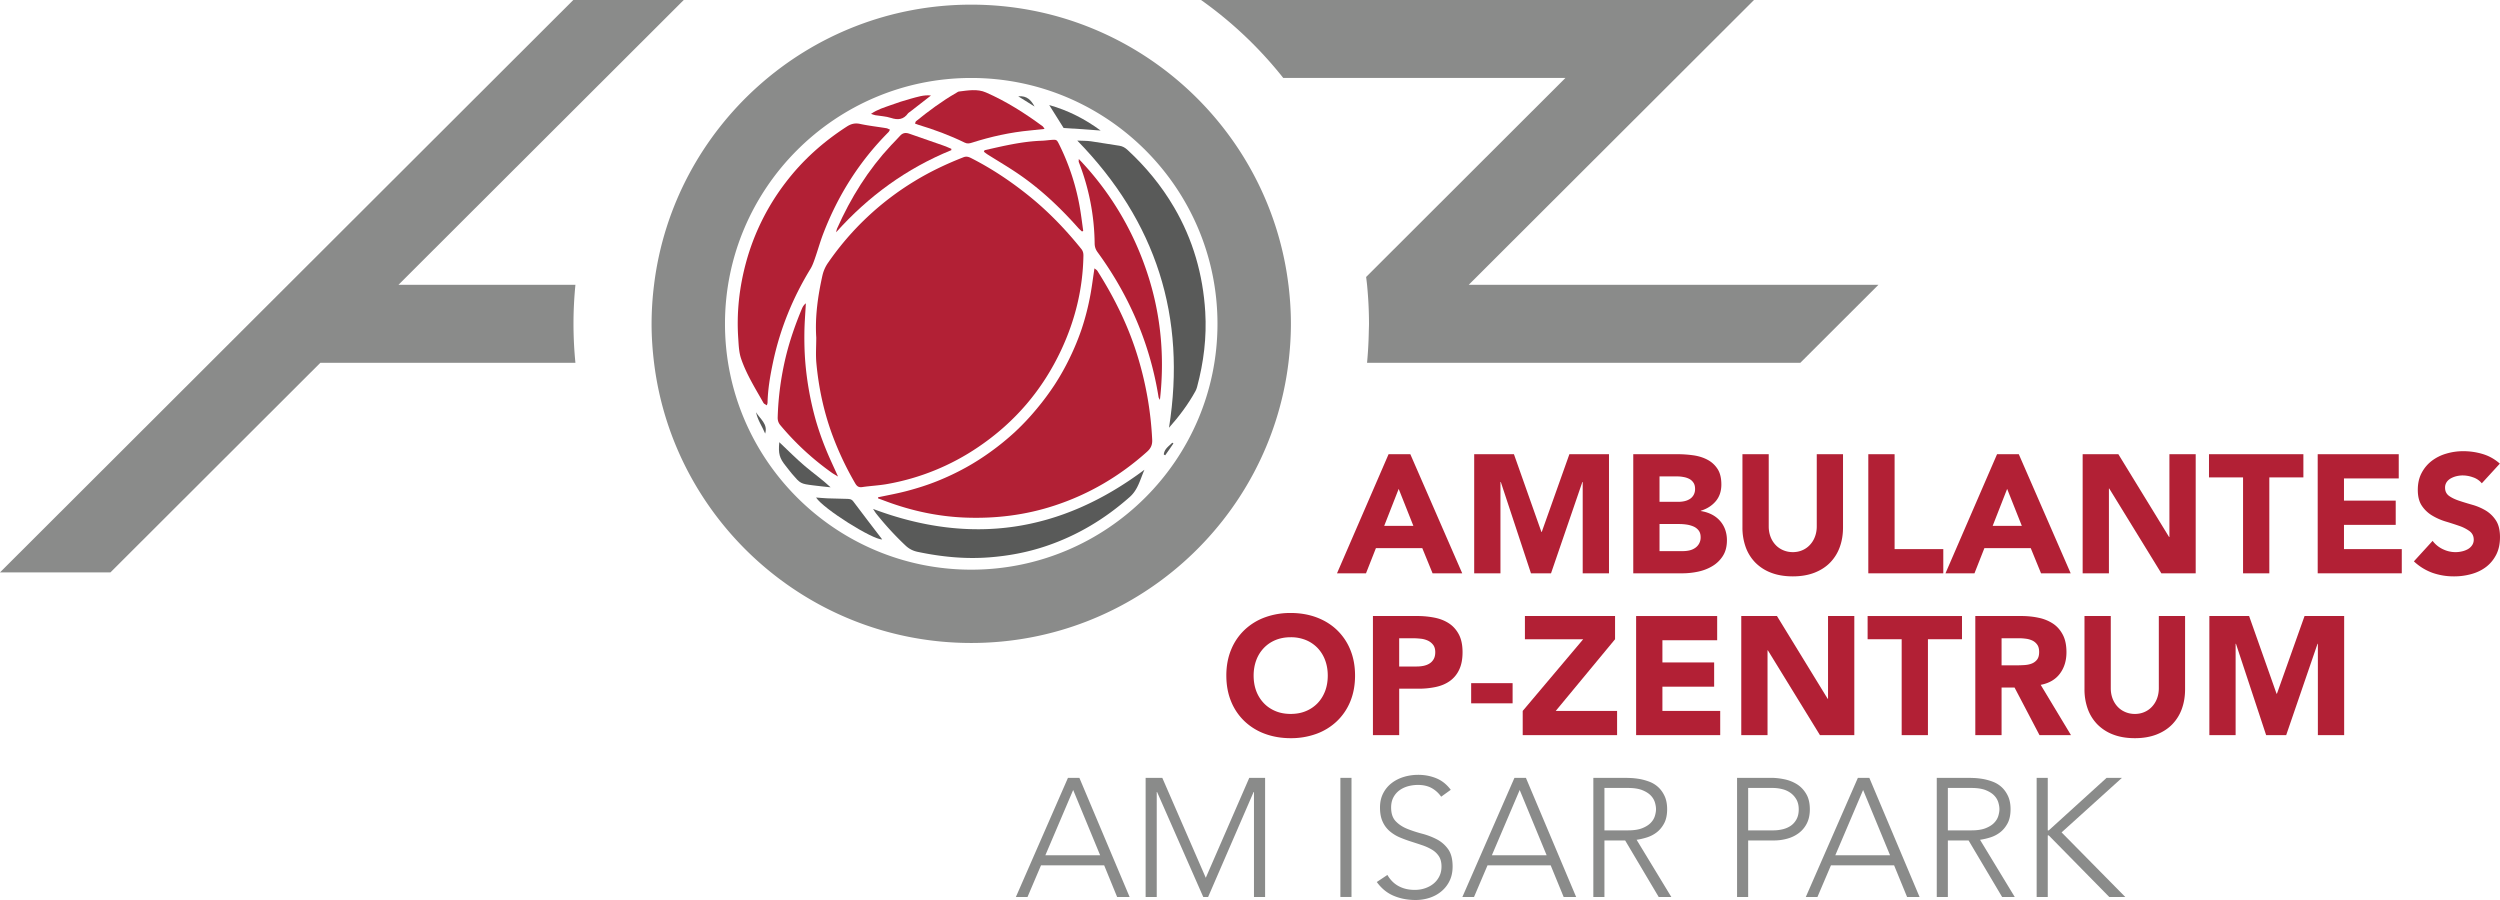 <svg xmlns="http://www.w3.org/2000/svg" width="250" height="90" viewBox="0 0 250 90"><g id="Page-1" fill="none" fill-rule="evenodd" stroke="none" stroke-width="1"><g id="AOZ_Isarpark_RZ_4C[67]"><path id="Fill-1" fill="#8A8B8A" d="M39.845 28.483 68.374 0H57.329L0 57.237h11.045l20.99-20.957h25.507a40.206 40.206 0 0 1-.193-3.9c0-1.315.068-2.615.193-3.897H39.845Z"/><path id="Fill-3" fill="#8A8B8A" d="M161.352 28.483H146.87L175.4 0h-55.294a40.015 40.015 0 0 1 8.22 7.795h28.217l-19.931 19.902c.032.262.066.521.093.786.125 1.282.194 2.582.194 3.897 0 .299-.018.593-.022.891a40.695 40.695 0 0 1-.172 3.01h43.327l7.81-7.798h-26.49Z"/><path id="Fill-5" fill="#8A8B8A" d="M97.124 56.967c-13.578 0-24.625-11.032-24.625-24.585 0-13.558 11.047-24.585 24.625-24.585 13.577 0 24.624 11.027 24.624 24.585 0 13.553-11.047 24.585-24.624 24.585m31.72-28.485C126.91 12.718 113.429.465 97.125.465c-16.305 0-29.787 12.253-31.72 28.017a31.992 31.992 0 0 0-.247 3.9c0 1.32.091 2.617.248 3.898 1.932 15.764 15.414 28.017 31.719 28.017 16.304 0 29.786-12.253 31.72-28.017.155-1.28.246-2.578.246-3.898 0-1.322-.09-2.62-.245-3.9"/><path id="Fill-7" fill="#B22035" d="M81.491 25.85c.287-.82.518-1.662.829-2.472 1.471-3.84 3.622-7.245 6.528-10.165.056-.057.085-.14.152-.245-.14-.06-.246-.128-.358-.147-.88-.145-1.77-.243-2.641-.431-.508-.11-.908 0-1.32.267-2.38 1.535-4.463 3.403-6.17 5.665a23.068 23.068 0 0 0-3.898 7.893c-.682 2.502-.966 5.048-.787 7.636.044.673.068 1.378.282 2.007.534 1.575 1.427 2.987 2.238 4.43.057.102.209.154.341.247.035-.13.064-.191.067-.253.031-1.385.27-2.746.556-4.095.706-3.313 1.967-6.405 3.732-9.294.197-.318.324-.685.45-1.043"/><path id="Fill-9" fill="#B22035" d="M89.09 11.79c.704.233 1.268.172 1.715-.457.046-.064.132-.1.2-.154.697-.541 1.396-1.085 2.092-1.628-.713-.084-1.37.147-2.032.323-.675.181-1.34.404-1.996.641-.633.233-1.298.41-1.97.874.238.074.334.115.432.133.52.088 1.064.105 1.56.269"/><path id="Fill-11" fill="#B22035" d="M91.503 12.359c.135.049.23.09.331.12 1.592.48 3.146 1.053 4.64 1.785.262.13.478.08.73 0 1.891-.603 3.819-1.031 5.797-1.217.457-.044.913-.096 1.455-.154-.103-.152-.128-.218-.175-.253-1.785-1.314-3.65-2.507-5.686-3.395-.856-.377-1.795-.201-2.7-.093-.098.012-.191.093-.282.144-1.427.818-2.737 1.8-4.012 2.828-.051.044-.06.14-.098.235"/><path id="Fill-13" fill="#B22035" d="M81.638 36.316c.226 2.419.724 4.781 1.557 7.073a30.92 30.92 0 0 0 2.33 4.953c.172.293.353.418.711.364.82-.122 1.653-.156 2.467-.3a23.454 23.454 0 0 0 9.149-3.72c3.661-2.48 6.425-5.73 8.29-9.734 1.381-2.964 2.141-6.081 2.2-9.36.005-.268-.039-.486-.216-.702-1.554-1.929-3.256-3.704-5.183-5.261-1.81-1.462-3.73-2.75-5.805-3.807-.257-.13-.483-.215-.782-.1-1.687.658-3.318 1.43-4.867 2.372a28.38 28.38 0 0 0-8.666 8.16 3.623 3.623 0 0 0-.572 1.26c-.46 2.057-.76 4.136-.625 6.253 0 .85-.066 1.707.012 2.55"/><path id="Fill-15" fill="#B22035" d="M105.908 14.427c-.23-.46-.25-.475-.79-.434-.318.025-.634.071-.95.081-1.948.066-3.828.522-5.712.948l-.066.154c.12.088.238.186.363.267 1.06.67 2.146 1.302 3.176 2.012 2.202 1.516 4.124 3.347 5.897 5.34.115.13.25.24.378.36.039-.025.078-.05.117-.071-.098-.693-.181-1.386-.294-2.074a22.977 22.977 0 0 0-2.119-6.583"/><path id="Fill-17" fill="#B22035" d="M95.132 14.881c-.26-.108-.514-.228-.78-.32-1.142-.402-2.287-.796-3.43-1.195-.355-.125-.657-.081-.92.217-.279.321-.588.615-.877.926-2.305 2.46-4.054 5.28-5.42 8.35-.051.113-.063.246-.093.37 3.237-3.618 7.04-6.385 11.523-8.216-.003-.044-.003-.088-.003-.132"/><path id="Fill-19" fill="#B22035" d="M107.878 15.897c0 .194-.017.257 0 .306a22.981 22.981 0 0 1 1.587 8.143c.004.333.098.61.299.881 3.17 4.348 5.24 9.162 6.093 14.484.018.098.091.186.135.28.535-4.721.017-9.3-1.63-13.728a29.878 29.878 0 0 0-6.484-10.366"/><path id="Fill-21" fill="#B22035" d="M109.736 27.083c-.059-.093-.174-.152-.29-.248-.166 1.073-.284 2.096-.494 3.102a25.169 25.169 0 0 1-.783 2.953 25.155 25.155 0 0 1-1.186 2.881 24.252 24.252 0 0 1-1.496 2.666 26.116 26.116 0 0 1-1.864 2.505 24.319 24.319 0 0 1-2.097 2.225 25.575 25.575 0 0 1-2.415 1.976c-.826.6-1.69 1.153-2.584 1.643-.91.5-1.857.947-2.823 1.332-.944.38-1.922.688-2.906.952-.983.267-1.993.446-2.989.659l-.007.105.87.323c2.53.935 5.138 1.496 7.842 1.601 3.048.118 6.03-.247 8.931-1.2 3.467-1.135 6.54-2.95 9.254-5.38.38-.338.547-.686.52-1.208a33.97 33.97 0 0 0-1.378-8.081c-.927-3.141-2.356-6.047-4.105-8.806"/><path id="Fill-23" fill="#B22035" d="M83.178 47.27c.162.117.341.21.625.386-.46-1.035-.892-1.921-1.255-2.837a29.248 29.248 0 0 1-.961-2.764 30.877 30.877 0 0 1-1.06-5.873c-.078-.972-.1-1.952-.088-2.928.012-.975.096-1.95.147-2.924-.2.16-.309.336-.387.524-.657 1.57-1.216 3.168-1.619 4.823a29.507 29.507 0 0 0-.811 6.04c-.01.313.063.56.272.81a27.191 27.191 0 0 0 5.137 4.743"/><path id="Fill-25" fill="#595A59" d="M76.517 43.358c.292-.97-.52-1.461-.912-2.134.152.778.616 1.42.912 2.134"/><path id="Fill-27" fill="#595A59" d="M108.24 12.918c.61.042 1.218.093 1.827.137-1.577-1.158-3.257-2.017-5.145-2.55.476.756.951 1.515 1.442 2.298.606.037 1.24.071 1.876.115"/><path id="Fill-29" fill="#595A59" d="M101.82 9.63c.616.388 1.126.706 1.639 1.024-.334-.602-.74-1.111-1.638-1.023"/><path id="Fill-31" fill="#595A59" d="m116.38 45.451.14.079c.14-.201.282-.4.422-.6l.402-.588a3.005 3.005 0 0 0-.118-.07c-.34.35-.799.619-.846 1.18"/><path id="Fill-33" fill="#595A59" d="M120.525 31.187c-.226-3.724-1.222-7.22-3.122-10.462-1.26-2.15-2.815-4.037-4.637-5.721-.238-.22-.493-.382-.831-.431-.95-.132-1.889-.313-2.837-.443-.425-.061-.859-.047-1.369-.071 7.904 8.103 10.932 17.642 9.171 28.715 1.018-1.14 1.918-2.343 2.649-3.667.07-.128.122-.27.159-.414.662-2.458.971-4.965.817-7.506"/><path id="Fill-35" fill="#595A59" d="M84.646 49.885c-.635-.027-1.27-.03-1.905-.051-.368-.015-.736-.054-1.136-.083.74 1.143 5.68 4.235 6.614 4.191-.952-1.249-1.935-2.52-2.896-3.807-.189-.257-.432-.24-.677-.25"/><path id="Fill-37" fill="#595A59" d="M80.476 46.597c-.868-.74-1.673-1.555-2.546-2.378-.112 1.144.013 1.592.648 2.38.213.264.414.539.632.796.839.977.841.979 2.121 1.143.574.076 1.153.13 1.73.193-.837-.783-1.744-1.42-2.585-2.134"/><path id="Fill-39" fill="#595A59" d="M87.305 50.892c.143.213.221.352.32.475a30.275 30.275 0 0 0 2.927 3.187c.358.338.75.534 1.216.632 2.364.497 4.738.737 7.16.55 1.948-.149 3.84-.508 5.677-1.128 3.122-1.053 5.888-2.715 8.36-4.901.829-.732 1.027-1.694 1.478-2.732-8.386 6.274-17.356 7.599-27.138 3.917"/><path id="Fill-41" fill="#B22035" d="m139.869 48.888-1.45 3.702h2.919l-1.47-3.702Zm-1.01-3.466h2.174l5.19 11.91h-2.965l-1.03-2.521h-4.635l-.993 2.521H133.7l5.157-11.91Z"/><path id="Fill-43" fill="#B22035" d="M147.419 45.421h3.975l2.746 7.774h.035l2.763-7.774h3.961v11.911h-2.629v-9.134h-.034l-3.134 9.134h-2.006l-3.016-9.134h-.035v9.134h-2.626z"/><path id="Fill-45" fill="#B22035" d="M165.952 55.111h2.359c.203 0 .407-.022.615-.066.209-.046.397-.124.564-.235a1.252 1.252 0 0 0 .574-1.094c0-.282-.071-.507-.21-.683a1.31 1.31 0 0 0-.53-.394 2.767 2.767 0 0 0-.692-.186 5.034 5.034 0 0 0-.69-.05h-1.99v2.708Zm0-4.93h1.903c.203 0 .402-.02.6-.066.197-.044.373-.118.53-.218.16-.1.285-.238.38-.404a1.2 1.2 0 0 0 .142-.605c0-.247-.051-.453-.159-.614a1.133 1.133 0 0 0-.412-.38 1.978 1.978 0 0 0-.574-.19 3.234 3.234 0 0 0-.623-.062h-1.787v2.539Zm-2.626-4.76h4.445c.518 0 1.038.037 1.56.11.522.074.99.219 1.407.439a2.67 2.67 0 0 1 1.01.915c.26.392.388.916.388 1.565 0 .673-.189 1.231-.564 1.674-.375.444-.873.76-1.49.95v.032a3.52 3.52 0 0 1 1.068.33c.322.162.596.368.827.623a2.7 2.7 0 0 1 .532.88c.122.339.184.696.184 1.08 0 .63-.135 1.151-.405 1.572a3.114 3.114 0 0 1-1.044 1.016c-.43.26-.908.446-1.442.559a7.658 7.658 0 0 1-1.592.166h-4.884v-11.91Z"/><path id="Fill-47" fill="#B22035" d="M184.302 52.74c0 .707-.105 1.359-.319 1.951a4.3 4.3 0 0 1-.953 1.55c-.42.436-.944.778-1.575 1.026-.627.244-1.353.37-2.172.37-.834 0-1.565-.126-2.19-.37a4.389 4.389 0 0 1-1.577-1.026 4.3 4.3 0 0 1-.954-1.55 5.725 5.725 0 0 1-.318-1.951v-7.318h2.628v7.218c0 .37.06.712.177 1.025.117.314.284.585.498.816.213.232.47.41.767.538.297.127.62.194.969.194.348 0 .67-.067.96-.194a2.21 2.21 0 0 0 .756-.538c.214-.23.383-.502.498-.816.118-.313.179-.656.179-1.025v-7.218h2.626v7.318Z"/><path id="Fill-49" fill="#B22035" d="M186.831 45.421h2.629v9.49h4.87v2.421h-7.499z"/><path id="Fill-51" fill="#B22035" d="m200.715 48.888-1.449 3.702h2.918l-1.469-3.702Zm-1.01-3.466h2.175l5.189 11.91h-2.965l-1.03-2.521h-4.634l-.993 2.521h-2.899l5.157-11.91Z"/><path id="Fill-53" fill="#B22035" d="M208.266 45.421h3.57l5.071 8.278h.034v-8.278h2.629v11.911h-3.435l-5.209-8.478h-.034v8.478h-2.626z"/><path id="Fill-55" fill="#B22035" d="M224.305 47.743h-3.406v-2.321h9.439v2.321h-3.406v9.59h-2.627z"/><path id="Fill-57" fill="#B22035" d="M231.77 45.421h8.104v2.422h-5.476v2.22h5.174v2.424h-5.174v2.424h5.78v2.421h-8.408z"/><path id="Fill-59" fill="#B22035" d="M248.18 48.331a1.89 1.89 0 0 0-.868-.595 3.086 3.086 0 0 0-1.034-.193c-.192 0-.39.022-.591.066a2.317 2.317 0 0 0-.572.21c-.179.096-.326.22-.439.378a.965.965 0 0 0-.169.572c0 .36.137.632.405.825.27.191.61.353 1.02.488.41.137.85.269 1.322.404.47.134.912.325 1.324.57.41.25.75.58 1.02.996.267.412.402.967.402 1.663 0 .663-.123 1.241-.368 1.733-.25.492-.583.904-1.003 1.23-.422.325-.91.567-1.466.721a6.389 6.389 0 0 1-1.763.238 6.41 6.41 0 0 1-2.156-.355 5.394 5.394 0 0 1-1.854-1.146l1.871-2.05c.27.358.609.635 1.018.83.412.2.836.297 1.275.297.214 0 .43-.024.648-.076a2.13 2.13 0 0 0 .59-.225c.175-.103.314-.23.42-.39a.968.968 0 0 0 .162-.553c0-.36-.14-.643-.415-.852a3.89 3.89 0 0 0-1.034-.528 32.862 32.862 0 0 0-1.35-.436 5.963 5.963 0 0 1-1.348-.593 3.221 3.221 0 0 1-1.035-.974c-.277-.404-.412-.935-.412-1.596 0-.642.123-1.202.378-1.685.25-.482.589-.886 1.01-1.212a4.413 4.413 0 0 1 1.46-.73 5.906 5.906 0 0 1 1.699-.244c.676 0 1.326.096 1.956.287.628.19 1.195.509 1.7.957l-1.803 1.968Z"/><path id="Fill-61" fill="#B22035" d="M125.363 67.558c0 .56.088 1.073.26 1.54a3.6 3.6 0 0 0 .753 1.212c.323.343.716.607 1.17.798.455.191.963.284 1.522.284.564 0 1.072-.093 1.525-.284a3.412 3.412 0 0 0 1.173-.798c.326-.345.573-.747.75-1.212.174-.467.26-.98.26-1.54 0-.55-.086-1.06-.26-1.53a3.555 3.555 0 0 0-.75-1.22 3.418 3.418 0 0 0-1.173-.8 3.937 3.937 0 0 0-1.525-.284c-.559 0-1.067.096-1.523.284a3.408 3.408 0 0 0-1.17.8 3.56 3.56 0 0 0-.752 1.22c-.172.47-.26.98-.26 1.53m-2.73 0c0-.955.16-1.816.481-2.592a5.666 5.666 0 0 1 1.34-1.974 5.894 5.894 0 0 1 2.037-1.256 7.377 7.377 0 0 1 2.577-.438c.934 0 1.793.147 2.58.438.784.292 1.466.71 2.038 1.256a5.706 5.706 0 0 1 1.34 1.974c.32.776.479 1.637.479 2.592 0 .955-.16 1.817-.478 2.593a5.706 5.706 0 0 1-1.341 1.973 5.871 5.871 0 0 1-2.038 1.256 7.371 7.371 0 0 1-2.58.438c-.93 0-1.79-.147-2.577-.438a5.894 5.894 0 0 1-2.038-1.256 5.666 5.666 0 0 1-1.339-1.973c-.32-.776-.48-1.638-.48-2.593"/><path id="Fill-63" fill="#B22035" d="M139.919 66.65h1.753c.238 0 .464-.022.682-.066.22-.047.417-.12.588-.228.177-.108.317-.255.422-.438.108-.184.162-.419.162-.698 0-.304-.071-.548-.21-.732a1.415 1.415 0 0 0-.54-.431 2.273 2.273 0 0 0-.733-.19 7.848 7.848 0 0 0-.775-.043h-1.35v2.826Zm-2.626-5.049h4.428c.618 0 1.204.06 1.754.17.551.112 1.03.305 1.441.58.41.274.736.646.979 1.111.24.465.36 1.05.36 1.758 0 .695-.112 1.278-.338 1.75a2.86 2.86 0 0 1-.927 1.127c-.392.281-.858.48-1.398.597a8.222 8.222 0 0 1-1.75.176h-1.923v4.644h-2.626V61.601Z"/><path id="Fill-65" fill="#B22035" d="M147.116 70.333h4.144v-2.017h-4.144z"/><path id="Fill-67" fill="#B22035" d="m152.271 71.092 6.049-7.168h-5.828v-2.321h9.014v2.321l-5.932 7.168h6.135v2.421h-9.438z"/><path id="Fill-68" fill="#B22035" d="M163.612 61.603h8.105v2.421h-5.476v2.22h5.174v2.424h-5.174v2.424h5.78v2.421h-8.409z"/><path id="Fill-69" fill="#B22035" d="M174.127 61.603h3.57l5.071 8.277h.035v-8.277h2.628v11.91h-3.435l-5.208-8.478h-.035v8.478h-2.626z"/><path id="Fill-70" fill="#B22035" d="M190.167 63.924h-3.406v-2.321h9.438v2.321h-3.406v9.59h-2.626z"/><path id="Fill-71" fill="#B22035" d="M200.157 66.533h1.553c.235 0 .485-.01.748-.027.264-.017.505-.066.716-.15.213-.083.392-.215.532-.394.14-.181.208-.433.208-.759 0-.303-.059-.546-.184-.724a1.246 1.246 0 0 0-.47-.412 2.106 2.106 0 0 0-.658-.193 5.266 5.266 0 0 0-.726-.05h-1.719v2.709Zm-2.626-4.931h4.618c.605 0 1.18.061 1.726.179a4.078 4.078 0 0 1 1.432.587c.41.274.733.647.976 1.112.243.462.363 1.045.363 1.74 0 .843-.218 1.557-.657 2.145-.44.588-1.08.96-1.92 1.119l3.03 5.031h-3.148l-2.496-4.762h-1.298v4.762h-2.626V61.602Z"/><path id="Fill-72" fill="#B22035" d="M218.508 68.921c0 .708-.106 1.359-.319 1.951a4.3 4.3 0 0 1-.954 1.55c-.42.436-.944.779-1.574 1.026-.628.245-1.354.37-2.173.37-.833 0-1.564-.125-2.19-.37a4.389 4.389 0 0 1-1.576-1.026 4.3 4.3 0 0 1-.954-1.55 5.725 5.725 0 0 1-.319-1.95v-7.319h2.629v7.218c0 .37.059.712.176 1.026.118.313.285.585.498.815.214.232.471.411.768.538.296.128.62.194.968.194.349 0 .67-.066.962-.194a2.21 2.21 0 0 0 .755-.538c.213-.23.382-.502.498-.815.117-.314.179-.657.179-1.026v-7.218h2.626v7.318Z"/><path id="Fill-73" fill="#B22035" d="M220.936 61.603h3.975l2.746 7.773h.035l2.763-7.773h3.961v11.91h-2.629v-9.134h-.034l-3.134 9.134h-2.006l-3.016-9.134h-.035v9.134h-2.626z"/><path id="Fill-74" fill="#8A8B8A" d="m107.317 78.998-2.781 6.527h5.478l-2.697-6.527Zm-.523-1.211h1.145l5.022 11.91h-1.248l-1.295-3.163H104.1l-1.348 3.163h-1.163l5.206-11.91Z"/><path id="Fill-75" fill="#8A8B8A" d="M114.563 77.786h1.667l4.348 9.994 4.348-9.994h1.584v11.911h-1.113V79.199h-.035l-4.549 10.498h-.488l-4.617-10.498h-.034v10.498h-1.111z"/><path id="Fill-76" fill="#8A8B8A" d="M134.039 89.696h1.111V77.785h-1.111z"/><path id="Fill-77" fill="#8A8B8A" d="M138.74 87.493c.293.504.67.881 1.139 1.129.466.247.995.367 1.591.367.373 0 .719-.054 1.045-.167.326-.112.61-.266.853-.47.24-.2.432-.445.571-.732.143-.286.211-.607.211-.97 0-.413-.085-.753-.26-1.025a2.12 2.12 0 0 0-.7-.663 5.146 5.146 0 0 0-.987-.446c-.363-.125-.74-.245-1.128-.37a13.234 13.234 0 0 1-1.13-.42 3.866 3.866 0 0 1-.983-.615 2.7 2.7 0 0 1-.7-.95c-.176-.382-.262-.852-.262-1.413 0-.529.103-.996.312-1.405a2.99 2.99 0 0 1 .843-1.026c.351-.274.76-.482 1.222-.624.458-.14.944-.21 1.449-.21.65 0 1.255.117 1.81.347.559.228 1.037.614 1.441 1.15l-.961.691a2.823 2.823 0 0 0-.986-.884c-.375-.196-.821-.294-1.339-.294-.358 0-.7.05-1.027.142-.326.096-.61.238-.851.421a2.063 2.063 0 0 0-.581.698c-.145.282-.22.612-.22.994 0 .593.151 1.05.455 1.371.304.32.682.57 1.138.757.454.183.947.347 1.481.487.535.14 1.028.328 1.484.563a3.21 3.21 0 0 1 1.138.984c.304.421.453 1.001.453 1.74 0 .542-.1 1.017-.301 1.43a3.102 3.102 0 0 1-.82 1.053c-.34.287-.738.502-1.186.65a4.538 4.538 0 0 1-1.4.217c-.785 0-1.511-.137-2.17-.414-.665-.274-1.232-.734-1.705-1.385l1.062-.708Z"/><path id="Fill-78" fill="#8A8B8A" d="m151.97 78.998-2.782 6.527h5.476l-2.695-6.527Zm-.526-1.211h1.148l5.022 11.91h-1.248l-1.297-3.163h-6.317l-1.349 3.163h-1.165l5.206-11.91Z"/><path id="Fill-79" fill="#8A8B8A" d="M160.444 83.037h2.359c.584 0 1.06-.074 1.425-.22.363-.145.65-.326.85-.54.202-.21.339-.44.413-.69.073-.245.11-.47.11-.67 0-.204-.037-.427-.11-.676a1.726 1.726 0 0 0-.412-.688c-.202-.213-.488-.392-.851-.539-.366-.144-.841-.218-1.425-.218h-2.359v4.24Zm-1.11-5.252h3.13c.16 0 .373.007.643.017.267.013.56.047.875.1.314.06.636.148.962.272.326.123.618.304.875.537.258.237.473.533.64.893.167.358.255.796.255 1.312 0 .57-.1 1.043-.297 1.413-.198.37-.443.668-.74.899-.3.232-.628.401-.988.514a6.482 6.482 0 0 1-1.028.237l3.472 5.72h-1.262l-3.355-5.654h-2.072v5.653h-1.11V77.785Z"/><path id="Fill-80" fill="#8A8B8A" d="M174.817 83.037h2.526c.316 0 .625-.04.926-.11.305-.074.577-.192.81-.353.238-.164.426-.38.573-.649.145-.267.221-.6.221-.991 0-.382-.078-.708-.228-.977-.152-.27-.35-.49-.588-.664a2.372 2.372 0 0 0-.837-.38 3.88 3.88 0 0 0-.944-.117h-2.46v4.24Zm-1.111-5.252h3.435c.417 0 .851.05 1.305.145a3.85 3.85 0 0 1 1.248.494c.378.238.687.56.927.97.243.408.363.923.363 1.54 0 .536-.098 1.003-.294 1.395a2.744 2.744 0 0 1-.795.967 3.36 3.36 0 0 1-1.145.563 4.846 4.846 0 0 1-1.354.186h-2.58v5.653h-1.11V77.785Z"/><path id="Fill-81" fill="#8A8B8A" d="m186.311 78.998-2.78 6.527h5.475l-2.695-6.527Zm-.524-1.211h1.147l5.022 11.91h-1.248l-1.297-3.163h-6.317l-1.349 3.163h-1.164l5.206-11.91Z"/><path id="Fill-82" fill="#8A8B8A" d="M194.786 83.037h2.359c.584 0 1.06-.074 1.425-.22.363-.145.65-.326.85-.54.202-.21.339-.44.413-.69.073-.245.11-.47.11-.67 0-.204-.037-.427-.11-.676a1.726 1.726 0 0 0-.412-.688c-.202-.213-.488-.392-.851-.539-.366-.144-.841-.218-1.425-.218h-2.359v4.24Zm-1.11-5.252h3.13c.16 0 .373.007.643.017.267.013.56.047.875.1.314.06.636.148.962.272.326.123.618.304.875.537.258.237.473.533.64.893.167.358.255.796.255 1.312 0 .57-.1 1.043-.297 1.413-.198.37-.443.668-.74.899-.3.232-.628.401-.988.514a6.482 6.482 0 0 1-1.028.237l3.472 5.72h-1.262l-3.355-5.654h-2.072v5.653h-1.11V77.785Z"/><path id="Fill-83" fill="#8A8B8A" d="M203.665 77.786h1.111v5.252h.101l5.782-5.252h1.533l-6.033 5.453 6.369 6.458h-1.602l-6.049-6.155h-.101v6.155h-1.111z"/></g></g></svg>